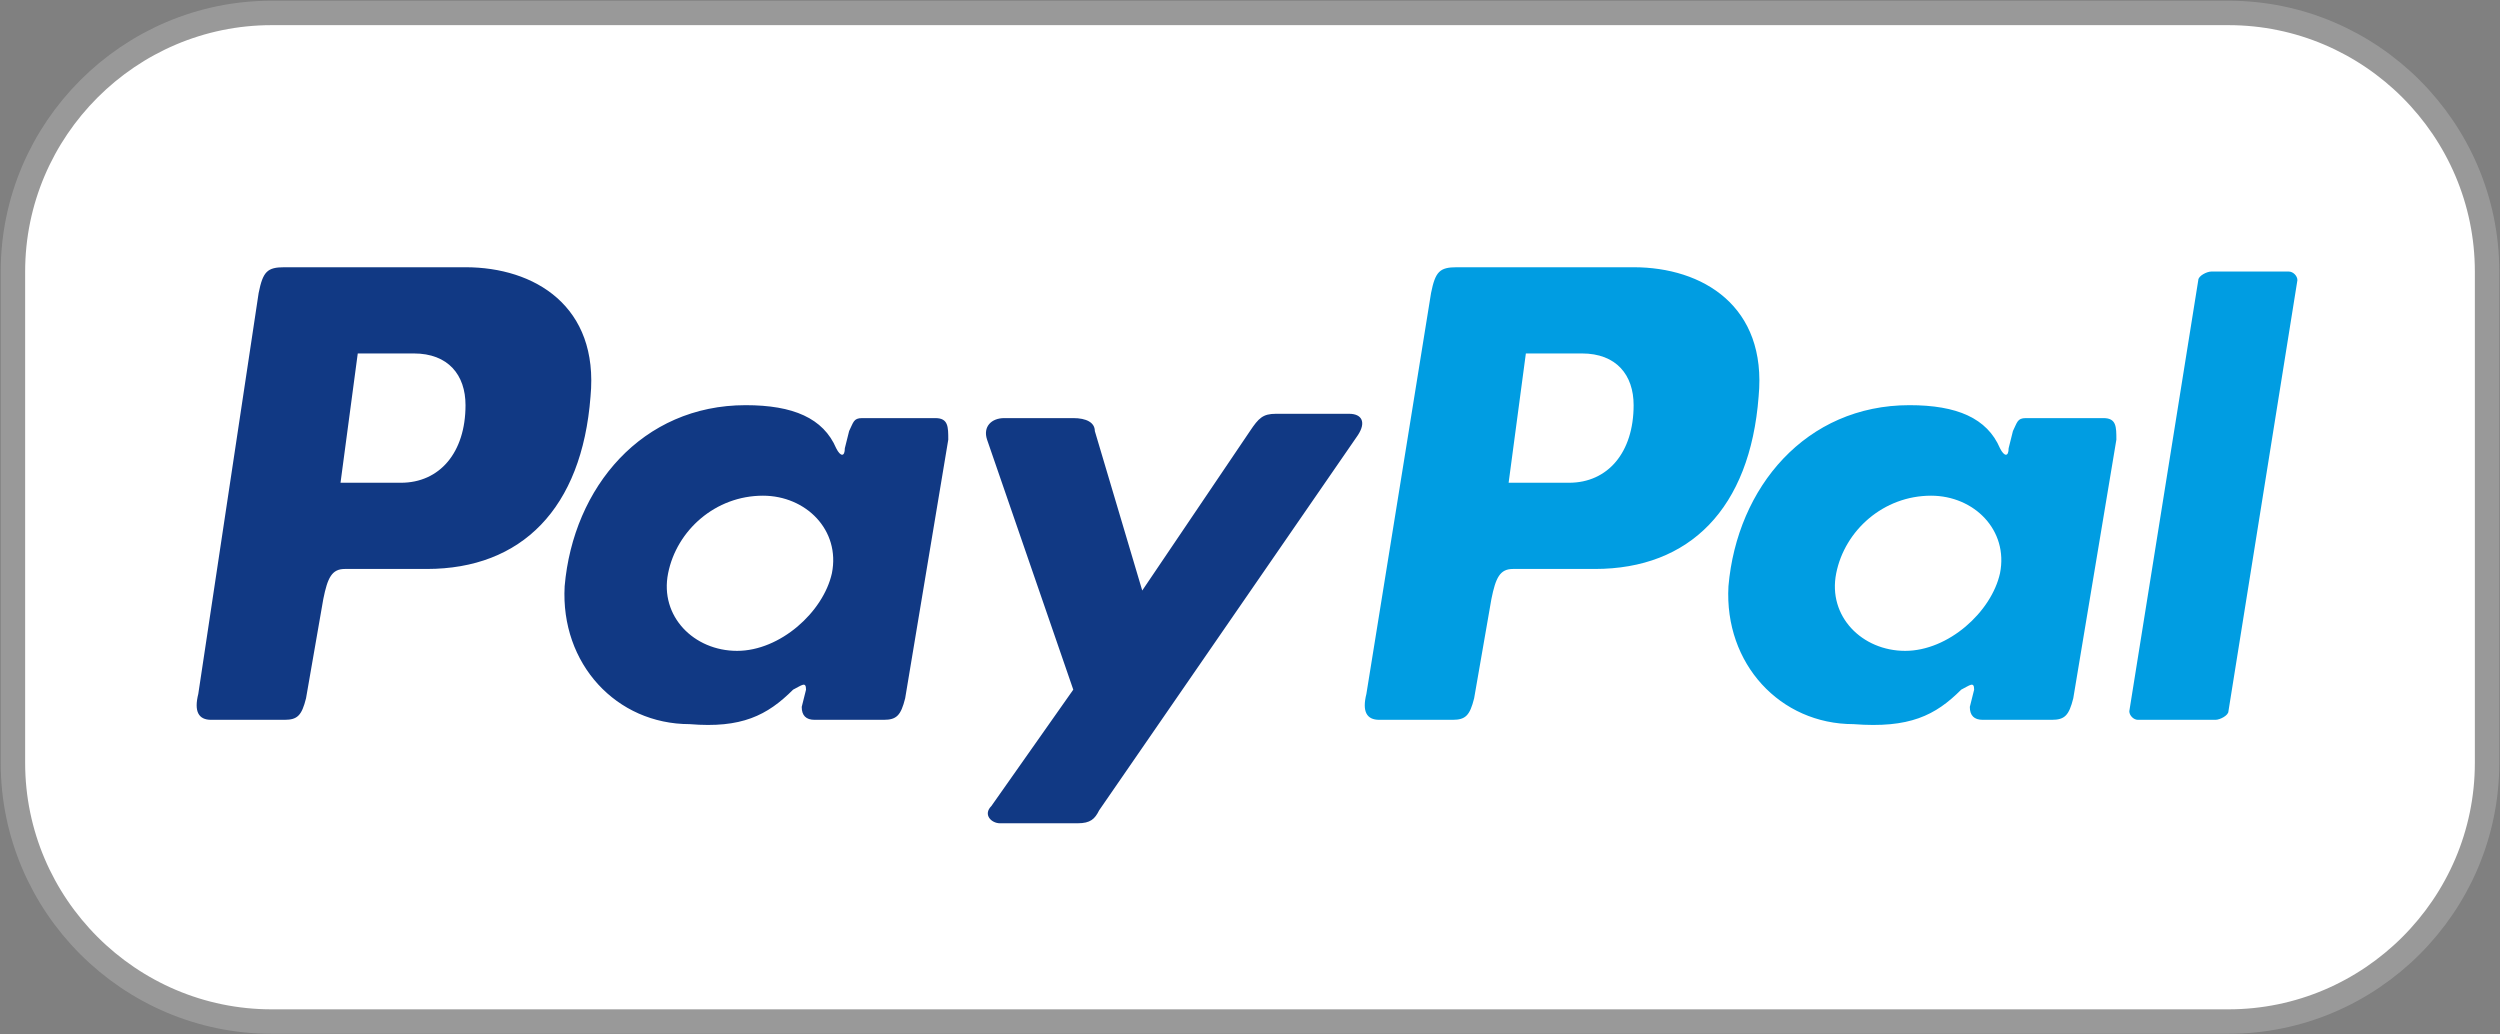 <?xml version="1.0" encoding="utf-8"?>
<!-- Generator: Adobe Illustrator 26.0.2, SVG Export Plug-In . SVG Version: 6.00 Build 0)  -->
<svg version="1.1" id="Layer_1" xmlns="http://www.w3.org/2000/svg" xmlns:xlink="http://www.w3.org/1999/xlink" x="0px" y="0px"
	 viewBox="0 0 58 24" style="enable-background:new 0 0 58 24;" xml:space="preserve">
<rect x="0" y="0" width="58" height="24" fill="#808080" stroke="none"/>
<style type="text/css">
	.st0{fill:#FFFFFF;stroke:#999999;stroke-width:0.567;stroke-miterlimit:10;}
	.st1{fill-rule:evenodd;clip-rule:evenodd;fill:#113984;}
	.st2{fill-rule:evenodd;clip-rule:evenodd;fill:#009DE2;}
</style>
<path class="st0" d="M51.7,23.7H6.3c-3.3,0-6-2.7-6-6V6.3c0-3.3,2.7-6,6-6h45.4c3.3,0,6,2.7,6,6v11.4C57.7,21,55,23.7,51.7,23.7z"/>
<path class="st1" d="M10.8,6.2c1.6,0,3.1,0.9,2.9,3c-0.2,2.6-1.6,4-3.8,4H8c-0.3,0-0.4,0.2-0.5,0.7l-0.4,2.3
	c-0.1,0.4-0.2,0.5-0.5,0.5H4.9c-0.3,0-0.4-0.2-0.3-0.6L6,6.8c0.1-0.5,0.2-0.6,0.6-0.6H10.8L10.8,6.2z M7.9,11.2l1.4,0
	c0.9,0,1.5-0.7,1.5-1.8c0-0.7-0.4-1.2-1.2-1.2l-1.3,0L7.9,11.2L7.9,11.2z M18.4,16c0.2-0.1,0.3-0.2,0.3,0l-0.1,0.4
	c0,0.2,0.1,0.3,0.3,0.3h1.6c0.3,0,0.4-0.1,0.5-0.5l1-6c0-0.3,0-0.5-0.3-0.5h-1.7c-0.2,0-0.2,0.1-0.3,0.3l-0.1,0.4
	c0,0.2-0.1,0.2-0.2,0c-0.3-0.7-1-1-2.1-1c-2.4,0-4,1.9-4.2,4.2c-0.1,1.8,1.2,3.2,2.9,3.2C17.2,16.9,17.8,16.6,18.4,16L18.4,16z
	 M17.1,15.1c-1,0-1.8-0.8-1.6-1.8c0.2-1,1.1-1.8,2.2-1.8c1,0,1.8,0.8,1.6,1.8C19.1,14.2,18.1,15.1,17.1,15.1L17.1,15.1z M24.9,9.7
	h-1.6c-0.3,0-0.5,0.2-0.4,0.5l2,5.8L23,18.7c-0.2,0.2,0,0.4,0.2,0.4H25c0.3,0,0.4-0.1,0.5-0.3l6-8.7c0.2-0.3,0.1-0.5-0.2-0.5l-1.7,0
	c-0.3,0-0.4,0.1-0.6,0.4l-2.5,3.7l-1.1-3.7C25.4,9.8,25.2,9.7,24.9,9.7z"/>
<path class="st2" d="M37.9,6.2c1.6,0,3.1,0.9,2.9,3c-0.2,2.6-1.6,4-3.8,4h-1.9c-0.3,0-0.4,0.2-0.5,0.7l-0.4,2.3
	c-0.1,0.4-0.2,0.5-0.5,0.5H32c-0.3,0-0.4-0.2-0.3-0.6l1.5-9.3c0.1-0.5,0.2-0.6,0.6-0.6H37.9L37.9,6.2z M35,11.2l1.4,0
	c0.9,0,1.5-0.7,1.5-1.8c0-0.7-0.4-1.2-1.2-1.2l-1.3,0L35,11.2L35,11.2z M45.5,16c0.2-0.1,0.3-0.2,0.3,0l-0.1,0.4
	c0,0.2,0.1,0.3,0.3,0.3h1.6c0.3,0,0.4-0.1,0.5-0.5l1-6c0-0.3,0-0.5-0.3-0.5H47c-0.2,0-0.2,0.1-0.3,0.3l-0.1,0.4c0,0.2-0.1,0.2-0.2,0
	c-0.3-0.7-1-1-2.1-1c-2.4,0-4,1.9-4.2,4.2c-0.1,1.8,1.2,3.2,2.9,3.2C44.3,16.9,44.9,16.6,45.5,16L45.5,16z M44.2,15.1
	c-1,0-1.8-0.8-1.6-1.8c0.2-1,1.1-1.8,2.2-1.8c1,0,1.8,0.8,1.6,1.8C46.2,14.2,45.2,15.1,44.2,15.1L44.2,15.1z M51.4,16.7h-1.8
	c-0.1,0-0.2-0.1-0.2-0.2l1.6-10c0-0.1,0.2-0.2,0.3-0.2h1.8c0.1,0,0.2,0.1,0.2,0.2l-1.6,10C51.7,16.6,51.5,16.7,51.4,16.7z"/>
</svg>
